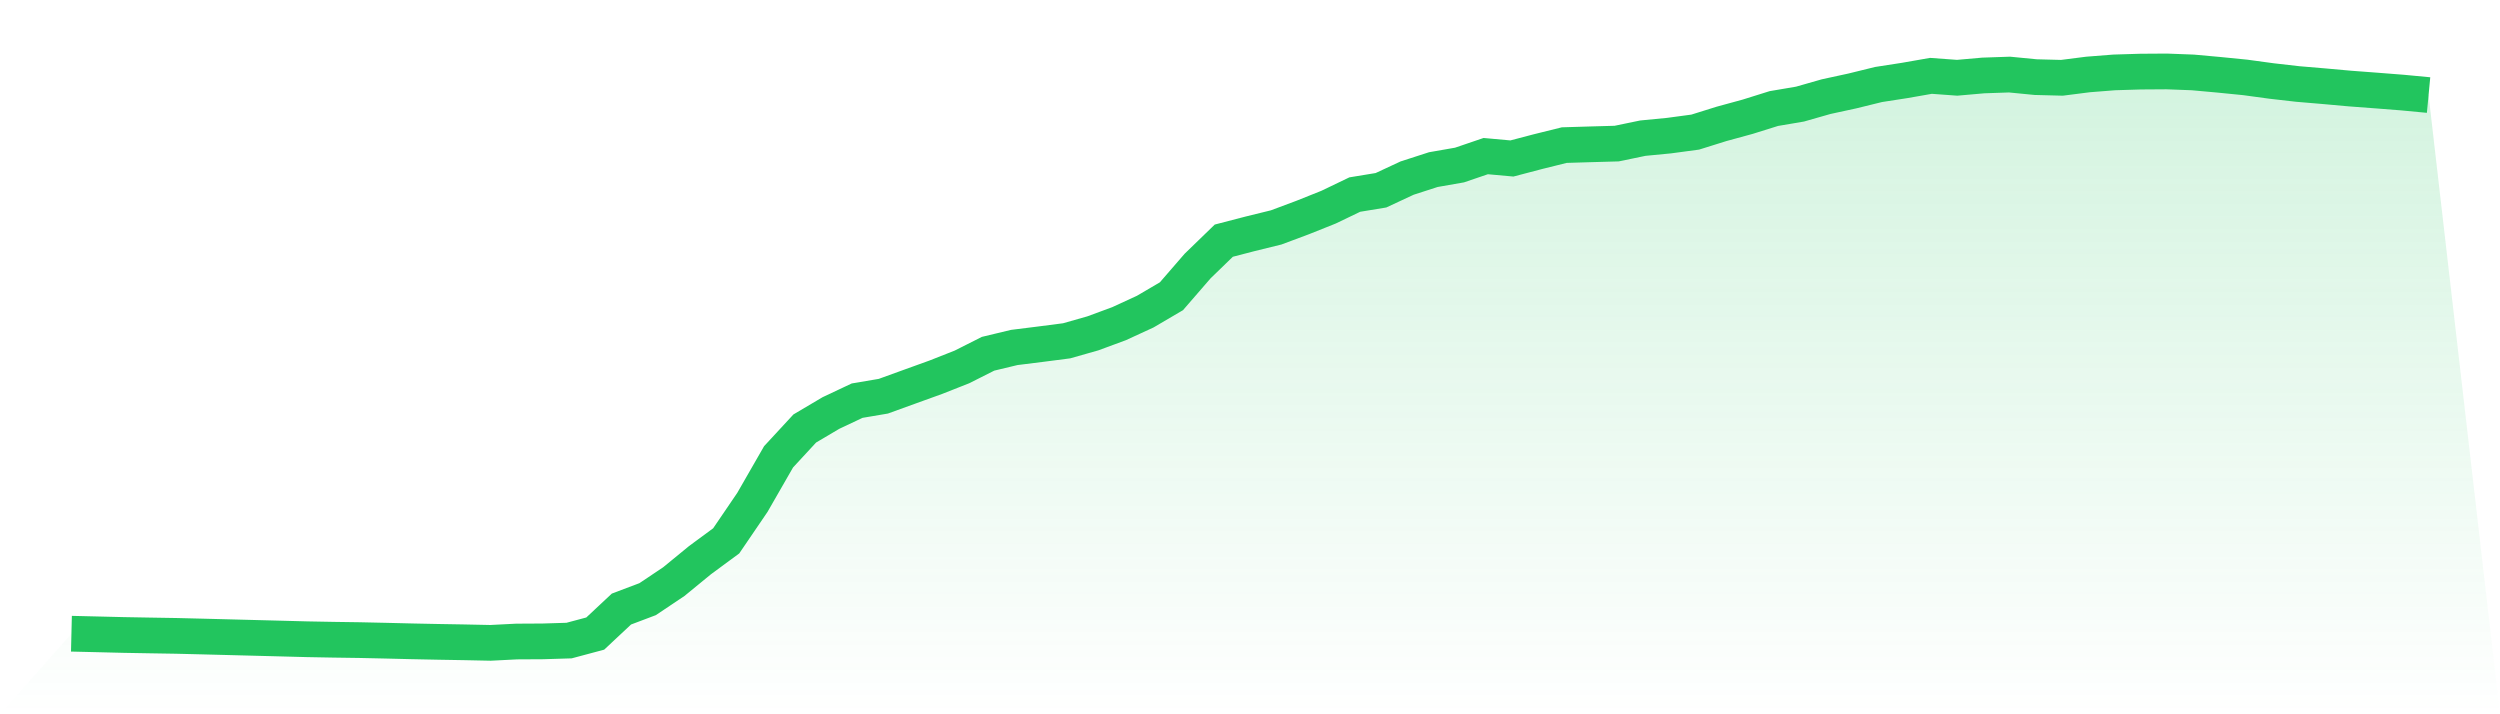 <svg viewBox="0 0 140 40" xmlns="http://www.w3.org/2000/svg">
<defs>
<linearGradient id="gradient" x1="0" x2="0" y1="0" y2="1">
<stop offset="0%" stop-color="#22c55e" stop-opacity="0.2"/>
<stop offset="100%" stop-color="#22c55e" stop-opacity="0"/>
</linearGradient>
</defs>
<path d="M4,35.488 L4,35.488 L5.467,35.523 L6.933,35.559 L8.4,35.585 L9.867,35.609 L11.333,35.645 L12.8,35.683 L14.267,35.721 L15.733,35.759 L17.2,35.798 L18.667,35.825 L20.133,35.846 L21.6,35.878 L23.067,35.914 L24.533,35.944 L26,35.969 L27.467,36 L28.933,35.925 L30.4,35.917 L31.867,35.872 L33.333,35.48 L34.8,34.107 L36.267,33.553 L37.733,32.571 L39.2,31.369 L40.667,30.288 L42.133,28.135 L43.6,25.582 L45.067,23.995 L46.533,23.128 L48,22.436 L49.467,22.188 L50.933,21.657 L52.4,21.127 L53.867,20.549 L55.333,19.81 L56.8,19.458 L58.267,19.275 L59.733,19.085 L61.2,18.668 L62.667,18.126 L64.133,17.451 L65.6,16.59 L67.067,14.897 L68.533,13.477 L70,13.096 L71.467,12.735 L72.933,12.187 L74.4,11.601 L75.867,10.896 L77.333,10.655 L78.8,9.972 L80.267,9.498 L81.733,9.242 L83.2,8.742 L84.667,8.875 L86.133,8.49 L87.6,8.126 L89.067,8.082 L90.533,8.041 L92,7.737 L93.467,7.595 L94.933,7.398 L96.4,6.939 L97.867,6.538 L99.333,6.079 L100.8,5.83 L102.267,5.411 L103.733,5.093 L105.2,4.732 L106.667,4.505 L108.133,4.248 L109.6,4.355 L111.067,4.226 L112.533,4.176 L114,4.319 L115.467,4.357 L116.933,4.17 L118.4,4.055 L119.867,4.01 L121.333,4 L122.8,4.056 L124.267,4.189 L125.733,4.335 L127.2,4.535 L128.667,4.703 L130.133,4.827 L131.6,4.959 L133.067,5.069 L134.533,5.184 L136,5.323 L140,40 L0,40 z" fill="url(#gradient)"/>
<path d="M4,35.488 L4,35.488 L5.467,35.523 L6.933,35.559 L8.4,35.585 L9.867,35.609 L11.333,35.645 L12.8,35.683 L14.267,35.721 L15.733,35.759 L17.2,35.798 L18.667,35.825 L20.133,35.846 L21.6,35.878 L23.067,35.914 L24.533,35.944 L26,35.969 L27.467,36 L28.933,35.925 L30.4,35.917 L31.867,35.872 L33.333,35.48 L34.8,34.107 L36.267,33.553 L37.733,32.571 L39.2,31.369 L40.667,30.288 L42.133,28.135 L43.6,25.582 L45.067,23.995 L46.533,23.128 L48,22.436 L49.467,22.188 L50.933,21.657 L52.4,21.127 L53.867,20.549 L55.333,19.81 L56.8,19.458 L58.267,19.275 L59.733,19.085 L61.2,18.668 L62.667,18.126 L64.133,17.451 L65.6,16.59 L67.067,14.897 L68.533,13.477 L70,13.096 L71.467,12.735 L72.933,12.187 L74.4,11.601 L75.867,10.896 L77.333,10.655 L78.8,9.972 L80.267,9.498 L81.733,9.242 L83.2,8.742 L84.667,8.875 L86.133,8.49 L87.6,8.126 L89.067,8.082 L90.533,8.041 L92,7.737 L93.467,7.595 L94.933,7.398 L96.4,6.939 L97.867,6.538 L99.333,6.079 L100.8,5.83 L102.267,5.411 L103.733,5.093 L105.2,4.732 L106.667,4.505 L108.133,4.248 L109.6,4.355 L111.067,4.226 L112.533,4.176 L114,4.319 L115.467,4.357 L116.933,4.17 L118.4,4.055 L119.867,4.01 L121.333,4 L122.8,4.056 L124.267,4.189 L125.733,4.335 L127.2,4.535 L128.667,4.703 L130.133,4.827 L131.6,4.959 L133.067,5.069 L134.533,5.184 L136,5.323" fill="none" stroke="#22c55e" stroke-width="2"/>
</svg>